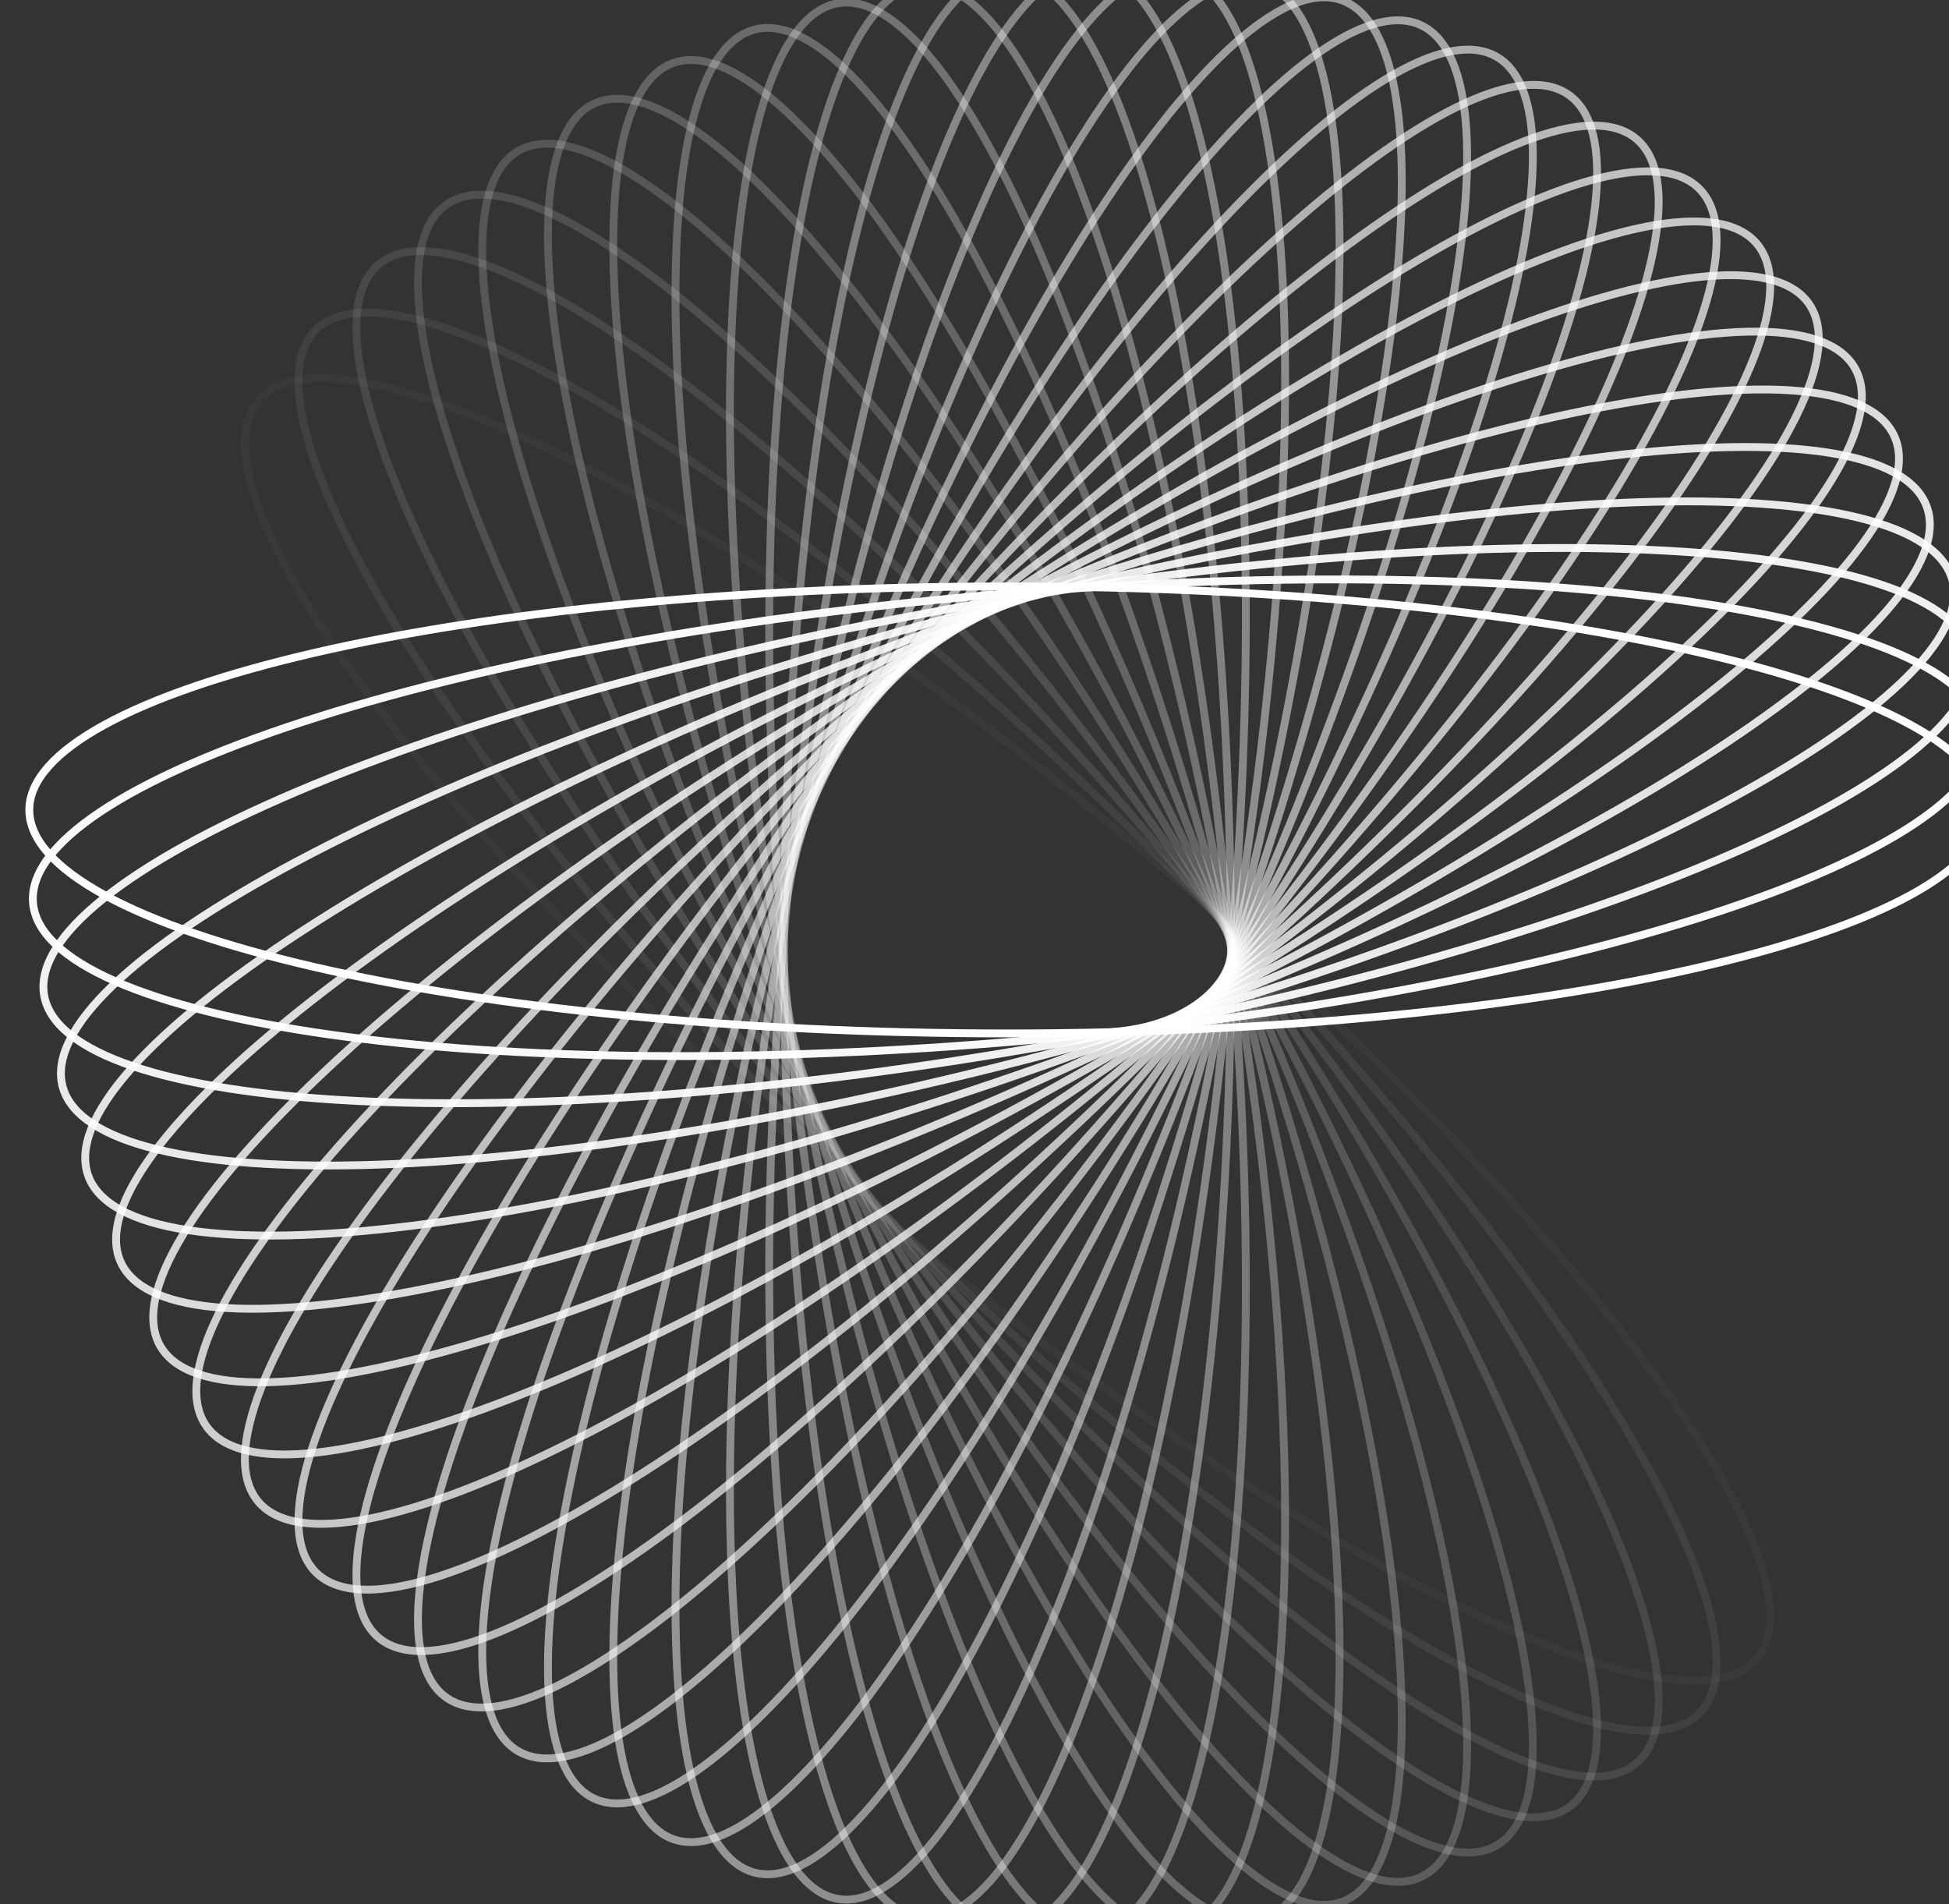 <svg width="649" height="634" viewBox="0 0 649 634" fill="none" xmlns="http://www.w3.org/2000/svg">
<rect x="0" y="0" width="649" height="634" fill="#333333" stroke="none"/>
<path opacity="0.034" d="M85.969 133.395C89.067 129.702 93.77 127.371 100.062 126.427C106.365 125.482 114.18 125.945 123.347 127.777C141.68 131.441 165.147 140.525 192.173 154.274C246.207 181.762 314.205 227.762 383.335 285.769C452.464 343.776 509.573 402.753 546.027 451.192C564.26 475.421 577.281 496.954 584.073 514.372C587.469 523.081 589.282 530.698 589.446 537.069C589.609 543.429 588.129 548.465 585.031 552.157C581.933 555.85 577.23 558.181 570.938 559.125C564.635 560.07 556.82 559.608 547.653 557.775C529.32 554.111 505.853 545.027 478.827 531.278C424.793 503.79 356.795 457.79 287.665 399.783C218.536 341.777 161.427 282.799 124.973 234.36C106.74 210.132 93.719 188.598 86.927 171.18C83.531 162.471 81.718 154.855 81.555 148.483C81.391 142.123 82.871 137.087 85.969 133.395Z" stroke="white" stroke-width="2.611"/>
<path opacity="0.069" d="M105.167 109.833C108.575 106.425 113.463 104.512 119.814 104.12C126.175 103.728 133.92 104.87 142.893 107.494C160.836 112.743 183.422 123.837 209.148 139.889C260.58 171.982 324.31 223.734 388.121 287.545C451.932 351.356 503.683 415.086 535.776 466.518C551.829 492.243 562.923 514.83 568.171 532.773C570.795 541.746 571.938 549.491 571.545 555.852C571.154 562.202 569.241 567.09 565.833 570.499C562.424 573.907 557.536 575.82 551.186 576.211C544.825 576.604 537.08 575.462 528.107 572.837C510.164 567.589 487.577 556.495 461.852 540.442C410.42 508.349 346.69 456.598 282.879 392.787C219.068 328.976 167.316 265.246 135.223 213.814C119.171 188.088 108.076 165.502 102.828 147.559C100.204 138.586 99.062 130.841 99.454 124.48C99.846 118.129 101.759 113.241 105.167 109.833Z" stroke="white" stroke-width="2.611"/>
<path opacity="0.103" d="M126.118 88.023C129.81 84.925 134.847 83.446 141.207 83.609C147.578 83.772 155.194 85.585 163.904 88.982C181.322 95.774 202.855 108.795 227.083 127.028C275.523 163.481 334.5 220.59 392.507 289.72C450.513 358.849 496.513 426.848 524.002 480.881C537.751 507.908 546.834 531.375 550.499 549.708C552.331 558.875 552.794 566.69 551.849 572.993C550.905 579.285 548.573 583.987 544.881 587.086C541.189 590.184 536.152 591.663 529.792 591.5C523.421 591.337 515.805 589.524 507.095 586.127C489.677 579.335 468.144 566.314 443.916 548.081C395.476 511.628 336.499 454.519 278.492 385.389C220.486 316.26 174.486 248.262 146.997 194.228C133.248 167.201 124.165 143.734 120.5 125.402C118.668 116.235 118.205 108.419 119.15 102.116C120.094 95.824 122.426 91.122 126.118 88.023Z" stroke="white" stroke-width="2.611"/>
<path opacity="0.138" d="M148.663 68.113C152.611 65.348 157.757 64.313 164.079 65.03C170.412 65.748 177.841 68.218 186.221 72.361C202.981 80.645 223.298 95.493 245.845 115.768C290.923 156.305 344.698 218.337 396.459 292.259C448.22 366.181 488.118 437.93 510.793 494.153C522.134 522.275 529.138 546.445 531.19 565.027C532.217 574.319 531.997 582.145 530.506 588.341C529.017 594.527 526.284 599.009 522.336 601.773C518.388 604.538 513.242 605.573 506.92 604.856C500.587 604.138 493.158 601.668 484.778 597.526C468.018 589.241 447.702 574.393 425.155 554.118C380.077 513.581 326.301 451.549 274.54 377.627C222.78 303.705 182.881 231.957 160.207 175.733C148.865 147.611 141.861 123.441 139.809 104.859C138.783 95.567 139.003 87.741 140.494 81.545C141.982 75.359 144.715 70.877 148.663 68.113Z" stroke="white" stroke-width="2.611"/>
<path opacity="0.172" d="M172.63 50.234C176.804 47.824 182.021 47.241 188.256 48.506C194.502 49.774 201.688 52.882 209.675 57.739C225.649 67.452 244.594 84.014 265.289 106.178C306.662 150.489 354.826 216.972 399.947 295.124C445.069 373.276 478.562 448.229 496.25 506.215C505.097 535.218 509.968 559.906 510.393 578.597C510.606 587.942 509.704 595.719 507.679 601.762C505.657 607.795 502.544 612.021 498.37 614.431C494.196 616.841 488.979 617.424 482.744 616.159C476.498 614.891 469.312 611.783 461.325 606.926C445.351 597.213 426.406 580.65 405.712 558.487C364.338 514.176 316.174 447.693 271.053 369.541C225.932 291.389 192.438 216.436 174.75 158.45C165.903 129.447 161.032 104.759 160.607 86.068C160.395 76.722 161.296 68.945 163.321 62.903C165.343 56.87 168.456 52.644 172.63 50.234Z" stroke="white" stroke-width="2.611"/>
<path opacity="0.207" d="M197.837 34.501C202.205 32.464 207.453 32.338 213.554 34.142C219.666 35.949 226.553 39.672 234.087 45.206C249.153 56.275 266.583 74.425 285.267 98.308C322.621 146.057 364.807 216.484 402.945 298.271C441.083 380.058 467.917 457.645 480.484 516.952C486.769 546.616 489.47 571.635 488.264 590.291C487.662 599.62 486.086 607.289 483.541 613.132C481.001 618.966 477.532 622.905 473.164 624.942C468.795 626.979 463.548 627.104 457.447 625.301C451.335 623.494 444.447 619.771 436.914 614.237C421.847 603.168 404.418 585.017 385.734 561.135C348.38 513.386 306.193 442.959 268.055 361.172C229.917 279.384 203.084 201.798 190.517 142.491C184.231 112.827 181.531 87.808 182.736 69.151C183.339 59.823 184.915 52.154 187.459 46.31C189.999 40.477 193.468 36.538 197.837 34.501Z" stroke="white" stroke-width="2.611"/>
<path opacity="0.241" d="M224.091 21.014C228.62 19.366 233.858 19.698 239.779 22.026C245.71 24.359 252.247 28.668 259.27 34.838C273.314 47.178 289.096 66.778 305.627 92.198C338.677 143.021 374.565 216.857 405.43 301.657C436.294 386.457 456.264 466.087 463.614 526.264C467.29 556.363 467.8 581.522 464.973 600.002C463.559 609.243 461.321 616.745 458.277 622.345C455.238 627.934 451.439 631.556 446.91 633.204C442.381 634.853 437.142 634.521 431.221 632.192C425.29 629.859 418.753 625.551 411.731 619.381C397.686 607.041 381.905 587.44 365.374 562.02C332.323 511.198 296.435 437.362 265.571 352.562C234.706 267.762 214.737 188.131 207.387 127.955C203.711 97.856 203.201 72.697 206.028 54.217C207.441 44.976 209.679 37.474 212.723 31.874C215.762 26.284 219.562 22.663 224.091 21.014Z" stroke="white" stroke-width="2.611"/>
<path opacity="0.276" d="M251.192 9.859C255.848 8.612 261.037 9.399 266.733 12.235C272.438 15.076 278.574 19.938 285.033 26.697C297.948 40.214 311.961 61.115 326.214 87.879C354.709 141.389 384.025 218.072 407.382 305.239C430.738 392.406 443.691 473.474 445.768 534.062C446.807 564.367 445.122 589.475 440.695 607.638C438.482 616.721 435.599 623.999 432.078 629.312C428.564 634.616 424.463 637.893 419.807 639.14C415.152 640.388 409.962 639.6 404.267 636.764C398.561 633.924 392.425 629.062 385.967 622.303C373.051 608.786 359.038 587.885 344.786 561.12C316.291 507.611 286.974 430.928 263.618 343.76C240.262 256.593 227.309 175.525 225.231 114.937C224.192 84.632 225.877 59.525 230.304 41.361C232.518 32.279 235.401 25 238.921 19.687C242.436 14.384 246.536 11.107 251.192 9.859Z" stroke="white" stroke-width="2.611"/>
<path opacity="0.31" d="M278.936 1.098C283.682 0.261 288.783 1.497 294.21 4.819C299.646 8.146 305.335 13.524 311.18 20.82C322.868 35.411 335.006 57.455 346.872 85.359C370.595 141.149 393.116 220.095 408.787 308.966C424.457 397.837 430.295 479.726 427.084 540.264C425.478 570.544 421.611 595.41 415.618 613.118C412.621 621.973 409.114 628.973 405.144 633.959C401.181 638.936 396.81 641.843 392.064 642.68C387.317 643.517 382.216 642.28 376.789 638.958C371.353 635.631 365.664 630.253 359.819 622.957C348.131 608.366 335.993 586.323 324.127 558.418C300.404 502.629 277.883 423.682 262.213 334.811C246.542 245.94 240.704 164.052 243.915 103.513C245.522 73.233 249.388 48.368 255.381 30.659C258.378 21.804 261.885 14.805 265.855 9.819C269.818 4.842 274.189 1.935 278.936 1.098Z" stroke="white" stroke-width="2.611"/>
<path opacity="0.345" d="M307.11 -5.223C311.911 -5.643 316.885 -3.966 322.002 -0.184C327.127 3.604 332.326 9.458 337.512 17.235C347.885 32.789 358.055 55.807 367.444 84.639C386.214 142.284 401.769 222.893 409.634 312.792C417.499 402.69 416.178 484.776 407.703 544.804C403.464 574.829 397.445 599.263 389.931 616.382C386.174 624.942 382.07 631.609 377.681 636.23C373.299 640.843 368.692 643.358 363.89 643.778C359.088 644.198 354.114 642.521 348.998 638.739C343.873 634.951 338.674 629.097 333.487 621.32C323.115 605.766 312.945 582.749 303.556 553.916C284.786 496.271 269.231 415.662 261.366 325.763C253.5 235.865 254.822 153.779 263.297 93.751C267.536 63.726 273.555 39.292 281.069 22.174C284.826 13.613 288.929 6.946 293.319 2.325C297.701 -2.288 302.308 -4.802 307.11 -5.223Z" stroke="white" stroke-width="2.611"/>
<path opacity="0.379" d="M335.5 -9.074C340.32 -9.074 345.129 -6.97 349.896 -2.757C354.672 1.464 359.341 7.748 363.83 15.948C372.807 32.347 380.933 56.163 387.772 85.704C401.447 144.766 409.918 226.424 409.918 316.666C409.918 406.908 401.447 488.566 387.772 547.627C380.933 577.168 372.807 600.984 363.83 617.383C359.341 625.583 354.672 631.868 349.896 636.088C345.129 640.302 340.32 642.405 335.5 642.405C330.68 642.405 325.871 640.302 321.104 636.088C316.328 631.868 311.659 625.583 307.171 617.383C298.193 600.984 290.068 577.168 283.228 547.627C269.553 488.566 261.083 406.908 261.083 316.666C261.083 226.424 269.553 144.766 283.228 85.704C290.068 56.163 298.193 32.347 307.171 15.948C311.659 7.748 316.328 1.464 321.104 -2.757C325.871 -6.97 330.68 -9.074 335.5 -9.074Z" stroke="white" stroke-width="2.611"/>
<path opacity="0.414" d="M363.89 -10.446C368.692 -10.026 373.299 -7.511 377.681 -2.898C382.071 1.722 386.174 8.39 389.931 16.95C397.445 34.069 403.464 58.502 407.703 88.527C416.179 148.556 417.5 230.641 409.635 320.54C401.769 410.439 386.214 491.047 367.444 548.692C358.056 577.525 347.885 600.542 337.513 616.096C332.326 623.874 327.127 629.727 322.002 633.516C316.886 637.297 311.912 638.974 307.11 638.554C302.309 638.134 297.701 635.619 293.319 631.006C288.93 626.385 284.826 619.718 281.069 611.158C273.556 594.039 267.536 569.605 263.297 539.581C254.822 479.552 253.501 397.467 261.366 307.568C269.231 217.669 284.786 137.06 303.556 79.415C312.945 50.583 323.116 27.566 333.488 12.012C338.674 4.234 343.873 -1.62 348.998 -5.408C354.115 -9.19 359.089 -10.866 363.89 -10.446Z" stroke="white" stroke-width="2.611"/>
<path opacity="0.448" d="M392.065 -9.349C396.811 -8.512 401.182 -5.605 405.145 -0.628C409.115 4.358 412.622 11.358 415.619 20.213C421.612 37.922 425.478 62.787 427.085 93.067C430.296 153.606 424.458 235.494 408.787 324.365C393.117 413.236 370.596 492.182 346.873 547.972C335.007 575.877 322.869 597.92 311.181 612.511C305.336 619.807 299.647 625.185 294.211 628.512C288.784 631.834 283.683 633.07 278.936 632.233C274.19 631.396 269.819 628.489 265.856 623.512C261.886 618.527 258.379 611.527 255.382 602.672C249.389 584.963 245.522 560.098 243.916 529.818C240.705 469.279 246.543 387.391 262.214 298.52C277.884 209.649 300.405 130.702 324.128 74.913C335.994 47.008 348.132 24.965 359.82 10.374C365.665 3.078 371.354 -2.3 376.79 -5.627C382.217 -8.949 387.318 -10.185 392.065 -9.349Z" stroke="white" stroke-width="2.611"/>
<path opacity="0.483" d="M419.808 -5.808C424.464 -4.56 428.564 -1.284 432.079 4.02C435.599 9.333 438.482 16.611 440.696 25.694C445.123 43.858 446.808 68.965 445.769 99.27C443.691 159.858 430.738 240.926 407.382 328.093C384.026 415.26 354.709 491.943 326.214 545.453C311.962 572.217 297.949 593.119 285.033 606.635C278.575 613.394 272.439 618.256 266.733 621.097C261.038 623.933 255.848 624.72 251.193 623.473C246.537 622.225 242.436 618.949 238.922 613.645C235.401 608.332 232.518 601.053 230.305 591.971C225.878 573.807 224.193 548.7 225.232 518.395C227.309 457.807 240.262 376.739 263.619 289.572C286.975 202.404 316.291 125.721 344.786 72.212C359.039 45.447 373.052 24.546 385.967 11.029C392.426 4.271 398.562 -0.591 404.267 -3.432C409.963 -6.268 415.152 -7.055 419.808 -5.808Z" stroke="white" stroke-width="2.611"/>
<path opacity="0.517" d="M446.909 0.126C451.438 1.774 455.238 5.396 458.277 10.986C461.321 16.585 463.559 24.087 464.972 33.328C467.799 51.809 467.289 76.967 463.613 107.066C456.263 167.243 436.294 246.873 405.429 331.673C374.565 416.473 338.677 490.309 305.626 541.132C289.095 566.552 273.314 586.153 259.269 598.492C252.247 604.662 245.71 608.971 239.779 611.304C233.858 613.632 228.619 613.965 224.09 612.316C219.561 610.668 215.762 607.046 212.723 601.456C209.679 595.857 207.441 588.354 206.027 579.114C203.2 560.633 203.71 535.474 207.386 505.375C214.736 445.199 234.706 365.569 265.57 280.769C296.435 195.969 332.323 122.132 365.373 71.31C381.904 45.89 397.686 26.289 411.73 13.95C418.753 7.779 425.29 3.471 431.221 1.138C437.142 -1.191 442.38 -1.523 446.909 0.126Z" stroke="white" stroke-width="2.611"/>
<path opacity="0.552" d="M473.163 8.39C477.531 10.427 481 14.366 483.54 20.199C486.085 26.043 487.66 33.712 488.263 43.04C489.469 61.697 486.768 86.715 480.483 116.379C467.916 175.686 441.082 253.273 402.944 335.06C364.806 416.848 322.62 487.275 285.266 535.024C266.582 558.906 249.152 577.057 234.086 588.125C226.552 593.66 219.665 597.383 213.553 599.19C207.451 600.993 202.204 600.868 197.836 598.831C193.467 596.794 189.998 592.855 187.458 587.021C184.914 581.178 183.338 573.509 182.735 564.18C181.53 545.524 184.23 520.505 190.516 490.841C203.083 431.534 229.916 353.947 268.054 272.16C306.192 190.373 348.379 119.945 385.733 72.197C404.416 48.314 421.846 30.164 436.913 19.095C444.446 13.56 451.334 9.838 457.446 8.031C463.547 6.227 468.794 6.353 473.163 8.39Z" stroke="white" stroke-width="2.611"/>
<path opacity="0.586" d="M498.37 18.9C502.544 21.31 505.657 25.536 507.679 31.569C509.705 37.612 510.606 45.389 510.393 54.735C509.968 73.425 505.097 98.113 496.25 127.117C478.562 185.103 445.069 260.055 399.948 338.208C354.827 416.36 306.662 482.842 265.289 527.153C244.595 549.317 225.65 565.879 209.676 575.593C201.688 580.45 194.503 583.558 188.257 584.825C182.021 586.09 176.805 585.508 172.631 583.098C168.456 580.688 165.344 576.461 163.322 570.429C161.296 564.386 160.395 556.609 160.607 547.263C161.033 528.573 165.903 503.884 174.75 474.881C192.438 416.895 225.932 341.942 271.053 263.79C316.174 185.638 364.338 119.155 405.712 74.844C426.406 52.681 445.351 36.118 461.325 26.405C469.312 21.548 476.498 18.44 482.744 17.173C488.979 15.907 494.196 16.49 498.37 18.9Z" stroke="white" stroke-width="2.611"/>
<path opacity="0.621" d="M522.336 31.558C526.285 34.322 529.017 38.804 530.506 44.99C531.997 51.186 532.217 59.012 531.191 68.304C529.138 86.886 522.134 111.056 510.793 139.178C488.118 195.402 448.22 267.15 396.459 341.072C344.698 414.994 290.923 477.026 245.845 517.563C223.298 537.838 202.981 552.686 186.222 560.971C177.841 565.113 170.412 567.583 164.079 568.301C157.757 569.018 152.611 567.983 148.663 565.218C144.715 562.454 141.982 557.972 140.494 551.786C139.003 545.59 138.783 537.764 139.809 528.472C141.862 509.89 148.866 485.72 160.207 457.598C182.881 401.375 222.78 329.626 274.541 255.704C326.301 181.782 380.077 119.75 425.155 79.213C447.702 58.938 468.018 44.09 484.778 35.806C493.158 31.663 500.588 29.193 506.92 28.475C513.242 27.758 518.388 28.793 522.336 31.558Z" stroke="white" stroke-width="2.611"/>
<path opacity="0.655" d="M544.882 46.245C548.574 49.343 550.906 54.046 551.85 60.338C552.795 66.641 552.332 74.456 550.5 83.623C546.835 101.956 537.752 125.423 524.003 152.45C496.514 206.483 450.514 274.481 392.508 343.611C334.501 412.74 275.524 469.849 227.084 506.303C202.856 524.536 181.323 537.557 163.905 544.349C155.195 547.745 147.579 549.558 141.208 549.722C134.848 549.885 129.811 548.405 126.119 545.307C122.427 542.209 120.095 537.506 119.152 531.214C118.206 524.912 118.669 517.096 120.501 507.929C124.166 489.597 133.249 466.129 146.998 439.103C174.487 385.069 220.487 317.071 278.493 247.942C336.5 178.812 395.477 121.703 443.917 85.249C468.145 67.016 489.678 53.995 507.096 47.203C515.806 43.807 523.422 41.994 529.793 41.831C536.154 41.667 541.19 43.147 544.882 46.245Z" stroke="white" stroke-width="2.611"/>
<path opacity="0.69" d="M565.832 62.833C569.241 66.241 571.153 71.129 571.545 77.479C571.938 83.84 570.795 91.586 568.171 100.558C562.923 118.502 551.828 141.088 535.776 166.813C503.683 218.245 451.932 281.976 388.121 345.786C324.31 409.597 260.58 461.349 209.147 493.442C183.422 509.494 160.836 520.589 142.892 525.837C133.92 528.461 126.175 529.603 119.813 529.211C113.463 528.819 108.575 526.906 105.167 523.498C101.759 520.09 99.846 515.202 99.454 508.852C99.062 502.49 100.204 494.745 102.828 485.773C108.076 467.829 119.171 445.243 135.223 419.518C167.316 368.085 219.068 304.355 282.879 240.544C346.689 176.733 410.42 124.982 461.852 92.889C487.577 76.837 510.163 65.742 528.107 60.494C537.079 57.87 544.825 56.727 551.186 57.12C557.536 57.511 562.424 59.424 565.832 62.833Z" stroke="white" stroke-width="2.611"/>
<path opacity="0.724" d="M585.032 81.173C588.13 84.865 589.609 89.901 589.446 96.262C589.283 102.633 587.47 110.249 584.073 118.959C577.282 136.377 564.261 157.91 546.027 182.138C509.574 230.578 452.465 289.555 383.335 347.562C314.206 405.568 246.208 451.568 192.174 479.056C165.148 492.806 141.68 501.889 123.348 505.554C114.181 507.386 106.365 507.849 100.063 506.903C93.77 505.96 89.068 503.628 85.97 499.936C82.871 496.244 81.392 491.207 81.555 484.847C81.719 478.476 83.531 470.86 86.928 462.15C93.72 444.732 106.741 423.199 124.974 398.971C161.428 350.531 218.536 291.554 287.666 233.547C356.796 175.541 424.794 129.541 478.827 102.052C505.854 88.303 529.321 79.219 547.654 75.555C556.821 73.723 564.636 73.26 570.939 74.205C577.231 75.149 581.934 77.481 585.032 81.173Z" stroke="white" stroke-width="2.611"/>
<path opacity="0.759" d="M602.33 101.106C605.095 105.054 606.13 110.2 605.413 116.522C604.695 122.855 602.225 130.284 598.082 138.665C589.798 155.424 574.95 175.741 554.674 198.288C514.138 243.366 452.106 297.141 378.184 348.902C304.262 400.663 232.513 440.561 176.289 463.236C148.168 474.577 123.998 481.581 105.416 483.633C96.124 484.66 88.298 484.44 82.101 482.949C75.916 481.46 71.434 478.728 68.669 474.779C65.905 470.831 64.87 465.685 65.587 459.363C66.305 453.031 68.775 445.601 72.917 437.221C81.201 420.461 96.049 400.145 116.325 377.598C156.862 332.52 218.894 278.744 292.816 226.984C366.738 175.223 438.486 135.324 494.71 112.65C522.832 101.309 547.002 94.305 565.584 92.252C574.876 91.226 582.701 91.446 588.898 92.937C595.084 94.425 599.565 97.158 602.33 101.106Z" stroke="white" stroke-width="2.611"/>
<path opacity="0.793" d="M617.599 122.462C620.009 126.636 620.592 131.853 619.327 138.088C618.059 144.334 614.951 151.52 610.094 159.507C600.381 175.481 583.818 194.426 561.655 215.12C517.344 256.494 450.861 304.658 372.709 349.779C294.557 394.9 219.604 428.394 161.618 446.082C132.615 454.929 107.927 459.8 89.236 460.225C79.89 460.437 72.113 459.536 66.07 457.511C60.038 455.489 55.812 452.376 53.402 448.202C50.992 444.028 50.409 438.811 51.674 432.576C52.942 426.33 56.05 419.144 60.907 411.156C70.62 395.183 87.182 376.237 109.346 355.543C153.657 314.17 220.14 266.006 298.292 220.884C376.444 175.763 451.397 142.27 509.383 124.582C538.386 115.735 563.074 110.864 581.765 110.439C591.11 110.226 598.887 111.128 604.93 113.153C610.963 115.175 615.189 118.288 617.599 122.462Z" stroke="white" stroke-width="2.611"/>
<path opacity="0.828" d="M630.721 145.057C632.758 149.425 632.883 154.673 631.08 160.774C629.273 166.886 625.55 173.773 620.015 181.307C608.947 196.374 590.796 213.803 566.914 232.487C519.165 269.841 448.738 312.028 366.95 350.166C285.163 388.304 207.576 415.137 148.269 427.704C118.605 433.989 93.587 436.69 74.93 435.485C65.602 434.882 57.933 433.306 52.089 430.762C46.256 428.222 42.317 424.752 40.28 420.384C38.243 416.016 38.117 410.768 39.921 404.667C41.728 398.555 45.45 391.668 50.985 384.134C62.054 369.067 80.204 351.638 104.087 332.954C151.835 295.6 222.263 253.413 304.05 215.275C385.837 177.137 463.424 150.304 522.731 137.737C552.395 131.452 577.414 128.751 596.07 129.956C605.399 130.559 613.068 132.135 618.911 134.679C624.745 137.219 628.684 140.689 630.721 145.057Z" stroke="white" stroke-width="2.611"/>
<path opacity="0.862" d="M641.594 168.7C643.243 173.229 642.911 178.468 640.582 184.389C638.249 190.32 633.941 196.856 627.771 203.879C615.431 217.924 595.83 233.705 570.41 250.236C519.588 283.286 445.752 319.174 360.952 350.039C276.152 380.904 196.521 400.873 136.345 408.223C106.246 411.899 81.087 412.409 62.607 409.582C53.366 408.168 45.864 405.93 40.264 402.886C34.674 399.848 31.053 396.048 29.404 391.519C27.756 386.99 28.088 381.751 30.416 375.83C32.749 369.899 37.058 363.362 43.228 356.34C55.568 342.295 75.168 326.514 100.588 309.983C151.411 276.933 225.247 241.045 310.047 210.18C394.847 179.315 474.477 159.346 534.654 151.996C564.753 148.32 589.912 147.81 608.392 150.637C617.633 152.05 625.135 154.288 630.734 157.332C636.324 160.371 639.946 164.171 641.594 168.7Z" stroke="white" stroke-width="2.611"/>
<path opacity="0.897" d="M650.14 193.191C651.388 197.847 650.6 203.036 647.764 208.732C644.924 214.437 640.062 220.573 633.303 227.031C619.786 239.947 598.885 253.96 572.121 268.213C518.611 296.708 441.928 326.024 354.761 349.38C267.593 372.737 186.526 385.69 125.937 387.767C95.633 388.806 70.525 387.121 52.361 382.694C43.279 380.481 36 377.597 30.688 374.077C25.384 370.562 22.107 366.462 20.86 361.806C19.612 357.15 20.4 351.961 23.235 346.265C26.076 340.56 30.938 334.424 37.697 327.966C51.214 315.05 72.115 301.037 98.879 286.785C152.389 258.289 229.072 228.973 316.239 205.617C403.407 182.26 484.474 169.307 545.062 167.23C575.367 166.191 600.475 167.876 618.638 172.303C627.721 174.516 635 177.4 640.312 180.92C645.616 184.435 648.893 188.535 650.14 193.191Z" stroke="white" stroke-width="2.611"/>
<path opacity="0.931" d="M656.291 218.323C657.128 223.07 655.891 228.171 652.57 233.597C649.242 239.033 643.864 244.723 636.568 250.567C621.977 262.256 599.934 274.394 572.03 286.259C516.24 309.982 437.294 332.504 348.422 348.174C259.551 363.844 177.663 369.683 117.124 366.471C86.844 364.865 61.979 360.998 44.27 355.005C35.416 352.009 28.416 348.502 23.43 344.532C18.453 340.568 15.546 336.198 14.709 331.451C13.872 326.704 15.109 321.603 18.43 316.177C21.758 310.741 27.136 305.051 34.432 299.207C49.023 287.519 71.066 275.381 98.97 263.515C154.76 239.792 233.706 217.271 322.578 201.6C411.449 185.93 493.337 180.092 553.876 183.303C584.156 184.909 609.021 188.776 626.729 194.769C635.584 197.766 642.584 201.272 647.57 205.242C652.547 209.206 655.454 213.576 656.291 218.323Z" stroke="white" stroke-width="2.611"/>
<path opacity="0.966" d="M660 243.887C660.42 248.688 658.743 253.662 654.962 258.779C651.173 263.904 645.32 269.103 637.542 274.289C621.988 284.661 598.971 294.832 570.138 304.221C512.493 322.991 431.884 338.546 341.986 346.411C252.087 354.276 170.002 352.955 109.973 344.48C79.948 340.241 55.515 334.221 38.396 326.708C29.836 322.951 23.168 318.847 18.547 314.458C13.935 310.076 11.42 305.468 11 300.667C10.58 295.865 12.256 290.891 16.038 285.775C19.826 280.65 25.68 275.451 33.458 270.264C49.012 259.892 72.029 249.721 100.861 240.333C158.506 221.563 239.115 206.008 329.014 198.142C418.913 190.277 500.998 191.598 561.026 200.074C591.051 204.313 615.485 210.332 632.604 217.846C641.164 221.603 647.831 225.706 652.452 230.096C657.065 234.478 659.58 239.085 660 243.887Z" stroke="white" stroke-width="2.611"/>
<path d="M661.24 269.665C661.24 274.485 659.136 279.294 654.923 284.061C650.702 288.837 644.418 293.506 636.217 297.995C619.819 306.972 596.003 315.098 566.461 321.938C507.4 335.612 425.742 344.083 335.5 344.083C245.258 344.083 163.6 335.612 104.539 321.938C74.998 315.098 51.181 306.972 34.783 297.995C26.582 293.506 20.298 288.837 16.078 284.061C11.864 279.294 9.76 274.485 9.76 269.665C9.76 264.845 11.864 260.036 16.078 255.269C20.298 250.493 26.582 245.824 34.783 241.336C51.181 232.359 74.998 224.233 104.539 217.393C163.6 203.718 245.258 195.248 335.5 195.248C425.742 195.248 507.4 203.718 566.461 217.393C596.003 224.233 619.819 232.359 636.217 241.336C644.418 245.824 650.702 250.493 654.923 255.269C659.136 260.036 661.24 264.845 661.24 269.665Z" stroke="white" stroke-width="2.611"/>
</svg>